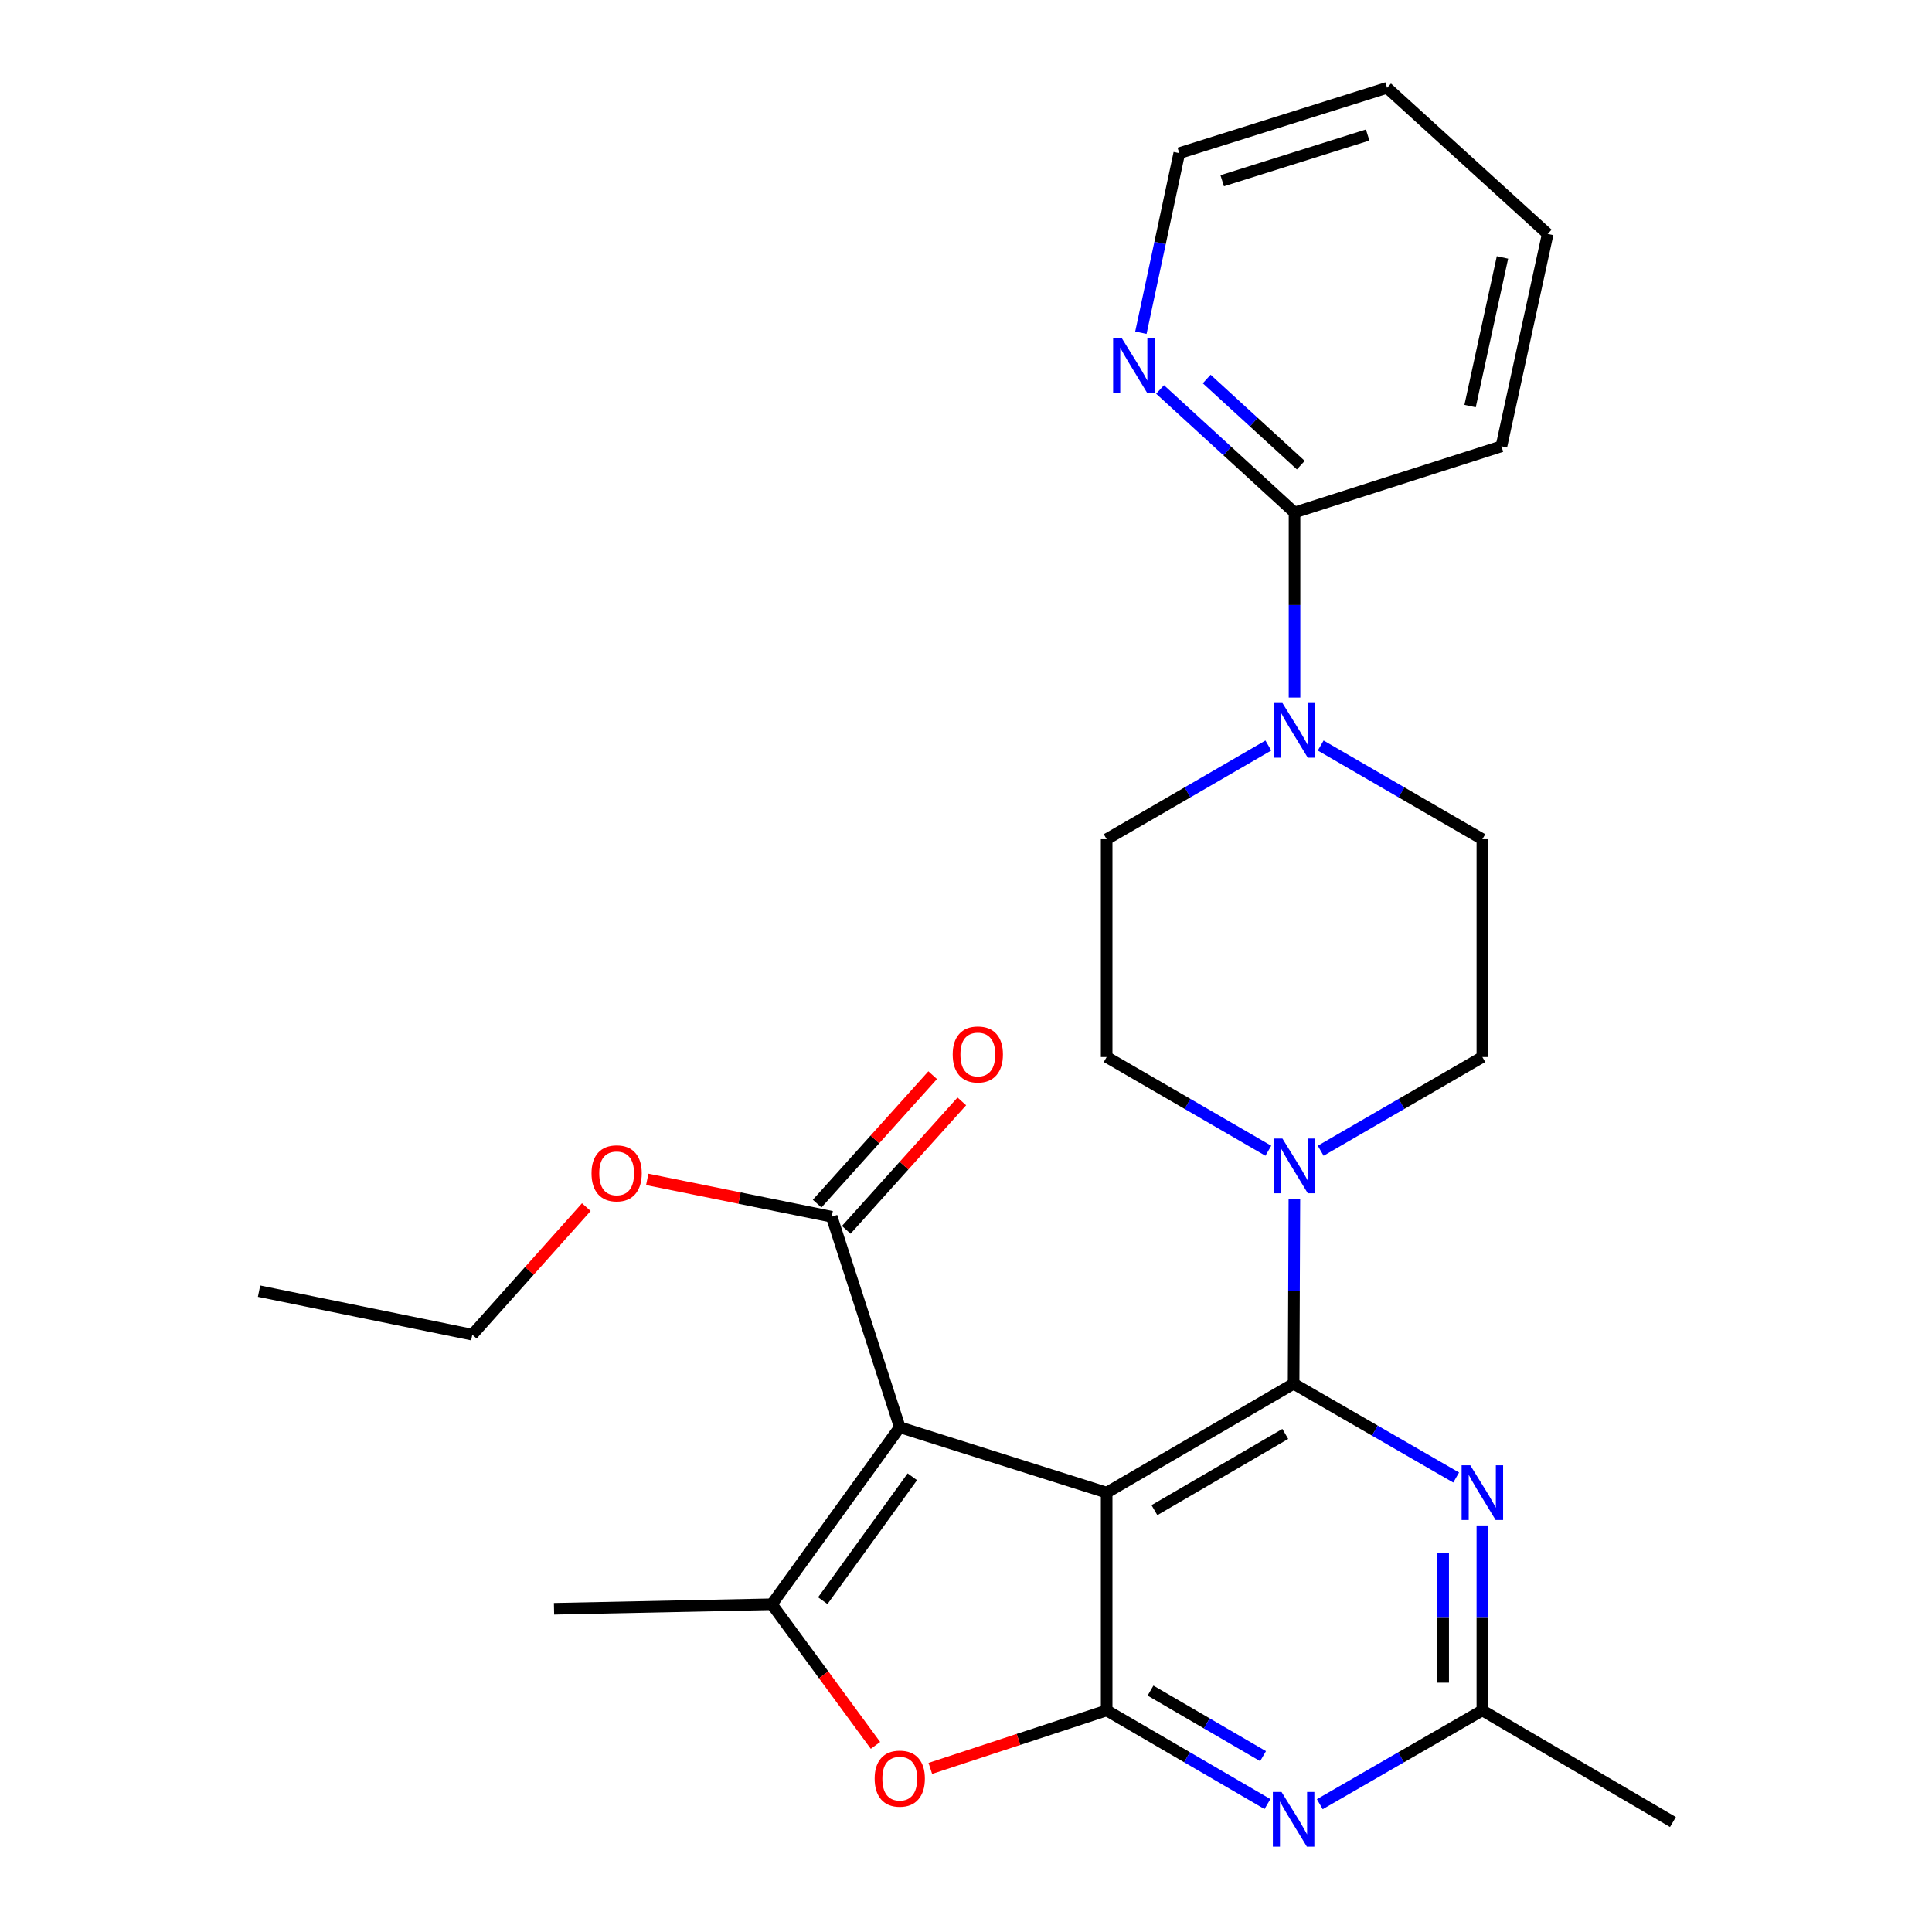 <?xml version='1.0' encoding='iso-8859-1'?>
<svg version='1.1' baseProfile='full'
              xmlns='http://www.w3.org/2000/svg'
                      xmlns:rdkit='http://www.rdkit.org/xml'
                      xmlns:xlink='http://www.w3.org/1999/xlink'
                  xml:space='preserve'
width='1000px' height='1000px' viewBox='0 0 1000 1000'>
<!-- END OF HEADER -->
<rect style='opacity:1.0;fill:#FFFFFF;stroke:none' width='1000' height='1000' x='0' y='0'> </rect>
<path class='bond-0' d='M 572.804,772.581 L 465.717,738.748' style='fill:none;fill-rule:evenodd;stroke:#000000;stroke-width:6px;stroke-linecap:butt;stroke-linejoin:miter;stroke-opacity:1' />
<path class='bond-1' d='M 572.804,772.581 L 669.568,716.22' style='fill:none;fill-rule:evenodd;stroke:#000000;stroke-width:6px;stroke-linecap:butt;stroke-linejoin:miter;stroke-opacity:1' />
<path class='bond-1' d='M 597.529,781.656 L 665.263,742.203' style='fill:none;fill-rule:evenodd;stroke:#000000;stroke-width:6px;stroke-linecap:butt;stroke-linejoin:miter;stroke-opacity:1' />
<path class='bond-2' d='M 572.804,772.581 L 572.804,885.314' style='fill:none;fill-rule:evenodd;stroke:#000000;stroke-width:6px;stroke-linecap:butt;stroke-linejoin:miter;stroke-opacity:1' />
<path class='bond-3' d='M 465.717,738.748 L 399.495,830.362' style='fill:none;fill-rule:evenodd;stroke:#000000;stroke-width:6px;stroke-linecap:butt;stroke-linejoin:miter;stroke-opacity:1' />
<path class='bond-3' d='M 472.224,764.374 L 425.868,828.504' style='fill:none;fill-rule:evenodd;stroke:#000000;stroke-width:6px;stroke-linecap:butt;stroke-linejoin:miter;stroke-opacity:1' />
<path class='bond-9' d='M 465.717,738.748 L 430.487,629.779' style='fill:none;fill-rule:evenodd;stroke:#000000;stroke-width:6px;stroke-linecap:butt;stroke-linejoin:miter;stroke-opacity:1' />
<path class='bond-4' d='M 669.568,716.22 L 711.637,740.489' style='fill:none;fill-rule:evenodd;stroke:#000000;stroke-width:6px;stroke-linecap:butt;stroke-linejoin:miter;stroke-opacity:1' />
<path class='bond-4' d='M 711.637,740.489 L 753.707,764.758' style='fill:none;fill-rule:evenodd;stroke:#0000FF;stroke-width:6px;stroke-linecap:butt;stroke-linejoin:miter;stroke-opacity:1' />
<path class='bond-7' d='M 669.568,716.22 L 669.769,668.337' style='fill:none;fill-rule:evenodd;stroke:#000000;stroke-width:6px;stroke-linecap:butt;stroke-linejoin:miter;stroke-opacity:1' />
<path class='bond-7' d='M 669.769,668.337 L 669.97,620.454' style='fill:none;fill-rule:evenodd;stroke:#0000FF;stroke-width:6px;stroke-linecap:butt;stroke-linejoin:miter;stroke-opacity:1' />
<path class='bond-5' d='M 572.804,885.314 L 527.169,900.322' style='fill:none;fill-rule:evenodd;stroke:#000000;stroke-width:6px;stroke-linecap:butt;stroke-linejoin:miter;stroke-opacity:1' />
<path class='bond-5' d='M 527.169,900.322 L 481.535,915.33' style='fill:none;fill-rule:evenodd;stroke:#FF0000;stroke-width:6px;stroke-linecap:butt;stroke-linejoin:miter;stroke-opacity:1' />
<path class='bond-6' d='M 572.804,885.314 L 614.416,909.551' style='fill:none;fill-rule:evenodd;stroke:#000000;stroke-width:6px;stroke-linecap:butt;stroke-linejoin:miter;stroke-opacity:1' />
<path class='bond-6' d='M 614.416,909.551 L 656.028,933.789' style='fill:none;fill-rule:evenodd;stroke:#0000FF;stroke-width:6px;stroke-linecap:butt;stroke-linejoin:miter;stroke-opacity:1' />
<path class='bond-6' d='M 595.498,875.056 L 624.626,892.022' style='fill:none;fill-rule:evenodd;stroke:#000000;stroke-width:6px;stroke-linecap:butt;stroke-linejoin:miter;stroke-opacity:1' />
<path class='bond-6' d='M 624.626,892.022 L 653.755,908.988' style='fill:none;fill-rule:evenodd;stroke:#0000FF;stroke-width:6px;stroke-linecap:butt;stroke-linejoin:miter;stroke-opacity:1' />
<path class='bond-19' d='M 399.495,830.362 L 286.761,832.706' style='fill:none;fill-rule:evenodd;stroke:#000000;stroke-width:6px;stroke-linecap:butt;stroke-linejoin:miter;stroke-opacity:1' />
<path class='bond-27' d='M 399.495,830.362 L 426.32,866.889' style='fill:none;fill-rule:evenodd;stroke:#000000;stroke-width:6px;stroke-linecap:butt;stroke-linejoin:miter;stroke-opacity:1' />
<path class='bond-27' d='M 426.32,866.889 L 453.146,903.416' style='fill:none;fill-rule:evenodd;stroke:#FF0000;stroke-width:6px;stroke-linecap:butt;stroke-linejoin:miter;stroke-opacity:1' />
<path class='bond-28' d='M 767.267,789.559 L 767.267,837.436' style='fill:none;fill-rule:evenodd;stroke:#0000FF;stroke-width:6px;stroke-linecap:butt;stroke-linejoin:miter;stroke-opacity:1' />
<path class='bond-28' d='M 767.267,837.436 L 767.267,885.314' style='fill:none;fill-rule:evenodd;stroke:#000000;stroke-width:6px;stroke-linecap:butt;stroke-linejoin:miter;stroke-opacity:1' />
<path class='bond-28' d='M 746.981,803.922 L 746.981,837.436' style='fill:none;fill-rule:evenodd;stroke:#0000FF;stroke-width:6px;stroke-linecap:butt;stroke-linejoin:miter;stroke-opacity:1' />
<path class='bond-28' d='M 746.981,837.436 L 746.981,870.951' style='fill:none;fill-rule:evenodd;stroke:#000000;stroke-width:6px;stroke-linecap:butt;stroke-linejoin:miter;stroke-opacity:1' />
<path class='bond-10' d='M 683.127,933.853 L 725.197,909.583' style='fill:none;fill-rule:evenodd;stroke:#0000FF;stroke-width:6px;stroke-linecap:butt;stroke-linejoin:miter;stroke-opacity:1' />
<path class='bond-10' d='M 725.197,909.583 L 767.267,885.314' style='fill:none;fill-rule:evenodd;stroke:#000000;stroke-width:6px;stroke-linecap:butt;stroke-linejoin:miter;stroke-opacity:1' />
<path class='bond-13' d='M 683.591,595.62 L 725.429,571.367' style='fill:none;fill-rule:evenodd;stroke:#0000FF;stroke-width:6px;stroke-linecap:butt;stroke-linejoin:miter;stroke-opacity:1' />
<path class='bond-13' d='M 725.429,571.367 L 767.267,547.114' style='fill:none;fill-rule:evenodd;stroke:#000000;stroke-width:6px;stroke-linecap:butt;stroke-linejoin:miter;stroke-opacity:1' />
<path class='bond-14' d='M 656.491,595.621 L 614.648,571.368' style='fill:none;fill-rule:evenodd;stroke:#0000FF;stroke-width:6px;stroke-linecap:butt;stroke-linejoin:miter;stroke-opacity:1' />
<path class='bond-14' d='M 614.648,571.368 L 572.804,547.114' style='fill:none;fill-rule:evenodd;stroke:#000000;stroke-width:6px;stroke-linecap:butt;stroke-linejoin:miter;stroke-opacity:1' />
<path class='bond-8' d='M 656.491,385.883 L 614.648,410.132' style='fill:none;fill-rule:evenodd;stroke:#0000FF;stroke-width:6px;stroke-linecap:butt;stroke-linejoin:miter;stroke-opacity:1' />
<path class='bond-8' d='M 614.648,410.132 L 572.804,434.381' style='fill:none;fill-rule:evenodd;stroke:#000000;stroke-width:6px;stroke-linecap:butt;stroke-linejoin:miter;stroke-opacity:1' />
<path class='bond-11' d='M 670.041,361.052 L 670.041,313.163' style='fill:none;fill-rule:evenodd;stroke:#0000FF;stroke-width:6px;stroke-linecap:butt;stroke-linejoin:miter;stroke-opacity:1' />
<path class='bond-11' d='M 670.041,313.163 L 670.041,265.275' style='fill:none;fill-rule:evenodd;stroke:#000000;stroke-width:6px;stroke-linecap:butt;stroke-linejoin:miter;stroke-opacity:1' />
<path class='bond-29' d='M 683.59,385.884 L 725.429,410.132' style='fill:none;fill-rule:evenodd;stroke:#0000FF;stroke-width:6px;stroke-linecap:butt;stroke-linejoin:miter;stroke-opacity:1' />
<path class='bond-29' d='M 725.429,410.132 L 767.267,434.381' style='fill:none;fill-rule:evenodd;stroke:#000000;stroke-width:6px;stroke-linecap:butt;stroke-linejoin:miter;stroke-opacity:1' />
<path class='bond-17' d='M 438.028,636.563 L 467.933,603.319' style='fill:none;fill-rule:evenodd;stroke:#000000;stroke-width:6px;stroke-linecap:butt;stroke-linejoin:miter;stroke-opacity:1' />
<path class='bond-17' d='M 467.933,603.319 L 497.839,570.076' style='fill:none;fill-rule:evenodd;stroke:#FF0000;stroke-width:6px;stroke-linecap:butt;stroke-linejoin:miter;stroke-opacity:1' />
<path class='bond-17' d='M 422.946,622.995 L 452.852,589.752' style='fill:none;fill-rule:evenodd;stroke:#000000;stroke-width:6px;stroke-linecap:butt;stroke-linejoin:miter;stroke-opacity:1' />
<path class='bond-17' d='M 452.852,589.752 L 482.757,556.509' style='fill:none;fill-rule:evenodd;stroke:#FF0000;stroke-width:6px;stroke-linecap:butt;stroke-linejoin:miter;stroke-opacity:1' />
<path class='bond-18' d='M 430.487,629.779 L 382.75,620.113' style='fill:none;fill-rule:evenodd;stroke:#000000;stroke-width:6px;stroke-linecap:butt;stroke-linejoin:miter;stroke-opacity:1' />
<path class='bond-18' d='M 382.75,620.113 L 335.013,610.446' style='fill:none;fill-rule:evenodd;stroke:#FF0000;stroke-width:6px;stroke-linecap:butt;stroke-linejoin:miter;stroke-opacity:1' />
<path class='bond-20' d='M 767.267,885.314 L 865.913,943.084' style='fill:none;fill-rule:evenodd;stroke:#000000;stroke-width:6px;stroke-linecap:butt;stroke-linejoin:miter;stroke-opacity:1' />
<path class='bond-12' d='M 670.041,265.275 L 635.245,233.436' style='fill:none;fill-rule:evenodd;stroke:#000000;stroke-width:6px;stroke-linecap:butt;stroke-linejoin:miter;stroke-opacity:1' />
<path class='bond-12' d='M 635.245,233.436 L 600.449,201.597' style='fill:none;fill-rule:evenodd;stroke:#0000FF;stroke-width:6px;stroke-linecap:butt;stroke-linejoin:miter;stroke-opacity:1' />
<path class='bond-12' d='M 673.297,240.757 L 648.939,218.47' style='fill:none;fill-rule:evenodd;stroke:#000000;stroke-width:6px;stroke-linecap:butt;stroke-linejoin:miter;stroke-opacity:1' />
<path class='bond-12' d='M 648.939,218.47 L 624.582,196.183' style='fill:none;fill-rule:evenodd;stroke:#0000FF;stroke-width:6px;stroke-linecap:butt;stroke-linejoin:miter;stroke-opacity:1' />
<path class='bond-21' d='M 670.041,265.275 L 777.139,231.003' style='fill:none;fill-rule:evenodd;stroke:#000000;stroke-width:6px;stroke-linecap:butt;stroke-linejoin:miter;stroke-opacity:1' />
<path class='bond-22' d='M 590.519,172.222 L 600.454,125.749' style='fill:none;fill-rule:evenodd;stroke:#0000FF;stroke-width:6px;stroke-linecap:butt;stroke-linejoin:miter;stroke-opacity:1' />
<path class='bond-22' d='M 600.454,125.749 L 610.389,79.276' style='fill:none;fill-rule:evenodd;stroke:#000000;stroke-width:6px;stroke-linecap:butt;stroke-linejoin:miter;stroke-opacity:1' />
<path class='bond-16' d='M 767.267,547.114 L 767.267,434.381' style='fill:none;fill-rule:evenodd;stroke:#000000;stroke-width:6px;stroke-linecap:butt;stroke-linejoin:miter;stroke-opacity:1' />
<path class='bond-15' d='M 572.804,547.114 L 572.804,434.381' style='fill:none;fill-rule:evenodd;stroke:#000000;stroke-width:6px;stroke-linecap:butt;stroke-linejoin:miter;stroke-opacity:1' />
<path class='bond-23' d='M 303.479,624.802 L 273.972,657.821' style='fill:none;fill-rule:evenodd;stroke:#FF0000;stroke-width:6px;stroke-linecap:butt;stroke-linejoin:miter;stroke-opacity:1' />
<path class='bond-23' d='M 273.972,657.821 L 244.465,690.84' style='fill:none;fill-rule:evenodd;stroke:#000000;stroke-width:6px;stroke-linecap:butt;stroke-linejoin:miter;stroke-opacity:1' />
<path class='bond-25' d='M 777.139,231.003 L 801.088,121.076' style='fill:none;fill-rule:evenodd;stroke:#000000;stroke-width:6px;stroke-linecap:butt;stroke-linejoin:miter;stroke-opacity:1' />
<path class='bond-25' d='M 760.911,210.196 L 777.675,133.247' style='fill:none;fill-rule:evenodd;stroke:#000000;stroke-width:6px;stroke-linecap:butt;stroke-linejoin:miter;stroke-opacity:1' />
<path class='bond-30' d='M 610.389,79.276 L 717.95,45.455' style='fill:none;fill-rule:evenodd;stroke:#000000;stroke-width:6px;stroke-linecap:butt;stroke-linejoin:miter;stroke-opacity:1' />
<path class='bond-30' d='M 632.608,93.554 L 707.9,69.879' style='fill:none;fill-rule:evenodd;stroke:#000000;stroke-width:6px;stroke-linecap:butt;stroke-linejoin:miter;stroke-opacity:1' />
<path class='bond-24' d='M 244.465,690.84 L 134.087,668.3' style='fill:none;fill-rule:evenodd;stroke:#000000;stroke-width:6px;stroke-linecap:butt;stroke-linejoin:miter;stroke-opacity:1' />
<path class='bond-26' d='M 801.088,121.076 L 717.95,45.455' style='fill:none;fill-rule:evenodd;stroke:#000000;stroke-width:6px;stroke-linecap:butt;stroke-linejoin:miter;stroke-opacity:1' />
<path  class='atom-5' d='M 761.007 758.421
L 770.287 773.421
Q 771.207 774.901, 772.687 777.581
Q 774.167 780.261, 774.247 780.421
L 774.247 758.421
L 778.007 758.421
L 778.007 786.741
L 774.127 786.741
L 764.167 770.341
Q 763.007 768.421, 761.767 766.221
Q 760.567 764.021, 760.207 763.341
L 760.207 786.741
L 756.527 786.741
L 756.527 758.421
L 761.007 758.421
' fill='#0000FF'/>
<path  class='atom-6' d='M 452.717 920.613
Q 452.717 913.813, 456.077 910.013
Q 459.437 906.213, 465.717 906.213
Q 471.997 906.213, 475.357 910.013
Q 478.717 913.813, 478.717 920.613
Q 478.717 927.493, 475.317 931.413
Q 471.917 935.293, 465.717 935.293
Q 459.477 935.293, 456.077 931.413
Q 452.717 927.533, 452.717 920.613
M 465.717 932.093
Q 470.037 932.093, 472.357 929.213
Q 474.717 926.293, 474.717 920.613
Q 474.717 915.053, 472.357 912.253
Q 470.037 909.413, 465.717 909.413
Q 461.397 909.413, 459.037 912.213
Q 456.717 915.013, 456.717 920.613
Q 456.717 926.333, 459.037 929.213
Q 461.397 932.093, 465.717 932.093
' fill='#FF0000'/>
<path  class='atom-7' d='M 663.308 927.515
L 672.588 942.515
Q 673.508 943.995, 674.988 946.675
Q 676.468 949.355, 676.548 949.515
L 676.548 927.515
L 680.308 927.515
L 680.308 955.835
L 676.428 955.835
L 666.468 939.435
Q 665.308 937.515, 664.068 935.315
Q 662.868 933.115, 662.508 932.435
L 662.508 955.835
L 658.828 955.835
L 658.828 927.515
L 663.308 927.515
' fill='#0000FF'/>
<path  class='atom-8' d='M 663.781 589.315
L 673.061 604.315
Q 673.981 605.795, 675.461 608.475
Q 676.941 611.155, 677.021 611.315
L 677.021 589.315
L 680.781 589.315
L 680.781 617.635
L 676.901 617.635
L 666.941 601.235
Q 665.781 599.315, 664.541 597.115
Q 663.341 594.915, 662.981 594.235
L 662.981 617.635
L 659.301 617.635
L 659.301 589.315
L 663.781 589.315
' fill='#0000FF'/>
<path  class='atom-9' d='M 663.781 363.871
L 673.061 378.871
Q 673.981 380.351, 675.461 383.031
Q 676.941 385.711, 677.021 385.871
L 677.021 363.871
L 680.781 363.871
L 680.781 392.191
L 676.901 392.191
L 666.941 375.791
Q 665.781 373.871, 664.541 371.671
Q 663.341 369.471, 662.981 368.791
L 662.981 392.191
L 659.301 392.191
L 659.301 363.871
L 663.781 363.871
' fill='#0000FF'/>
<path  class='atom-13' d='M 580.631 175.032
L 589.911 190.032
Q 590.831 191.512, 592.311 194.192
Q 593.791 196.872, 593.871 197.032
L 593.871 175.032
L 597.631 175.032
L 597.631 203.352
L 593.751 203.352
L 583.791 186.952
Q 582.631 185.032, 581.391 182.832
Q 580.191 180.632, 579.831 179.952
L 579.831 203.352
L 576.151 203.352
L 576.151 175.032
L 580.631 175.032
' fill='#0000FF'/>
<path  class='atom-18' d='M 493.12 545.785
Q 493.12 538.985, 496.48 535.185
Q 499.84 531.385, 506.12 531.385
Q 512.4 531.385, 515.76 535.185
Q 519.12 538.985, 519.12 545.785
Q 519.12 552.665, 515.72 556.585
Q 512.32 560.465, 506.12 560.465
Q 499.88 560.465, 496.48 556.585
Q 493.12 552.705, 493.12 545.785
M 506.12 557.265
Q 510.44 557.265, 512.76 554.385
Q 515.12 551.465, 515.12 545.785
Q 515.12 540.225, 512.76 537.425
Q 510.44 534.585, 506.12 534.585
Q 501.8 534.585, 499.44 537.385
Q 497.12 540.185, 497.12 545.785
Q 497.12 551.505, 499.44 554.385
Q 501.8 557.265, 506.12 557.265
' fill='#FF0000'/>
<path  class='atom-19' d='M 306.174 607.319
Q 306.174 600.519, 309.534 596.719
Q 312.894 592.919, 319.174 592.919
Q 325.454 592.919, 328.814 596.719
Q 332.174 600.519, 332.174 607.319
Q 332.174 614.199, 328.774 618.119
Q 325.374 621.999, 319.174 621.999
Q 312.934 621.999, 309.534 618.119
Q 306.174 614.239, 306.174 607.319
M 319.174 618.799
Q 323.494 618.799, 325.814 615.919
Q 328.174 612.999, 328.174 607.319
Q 328.174 601.759, 325.814 598.959
Q 323.494 596.119, 319.174 596.119
Q 314.854 596.119, 312.494 598.919
Q 310.174 601.719, 310.174 607.319
Q 310.174 613.039, 312.494 615.919
Q 314.854 618.799, 319.174 618.799
' fill='#FF0000'/>
</svg>
